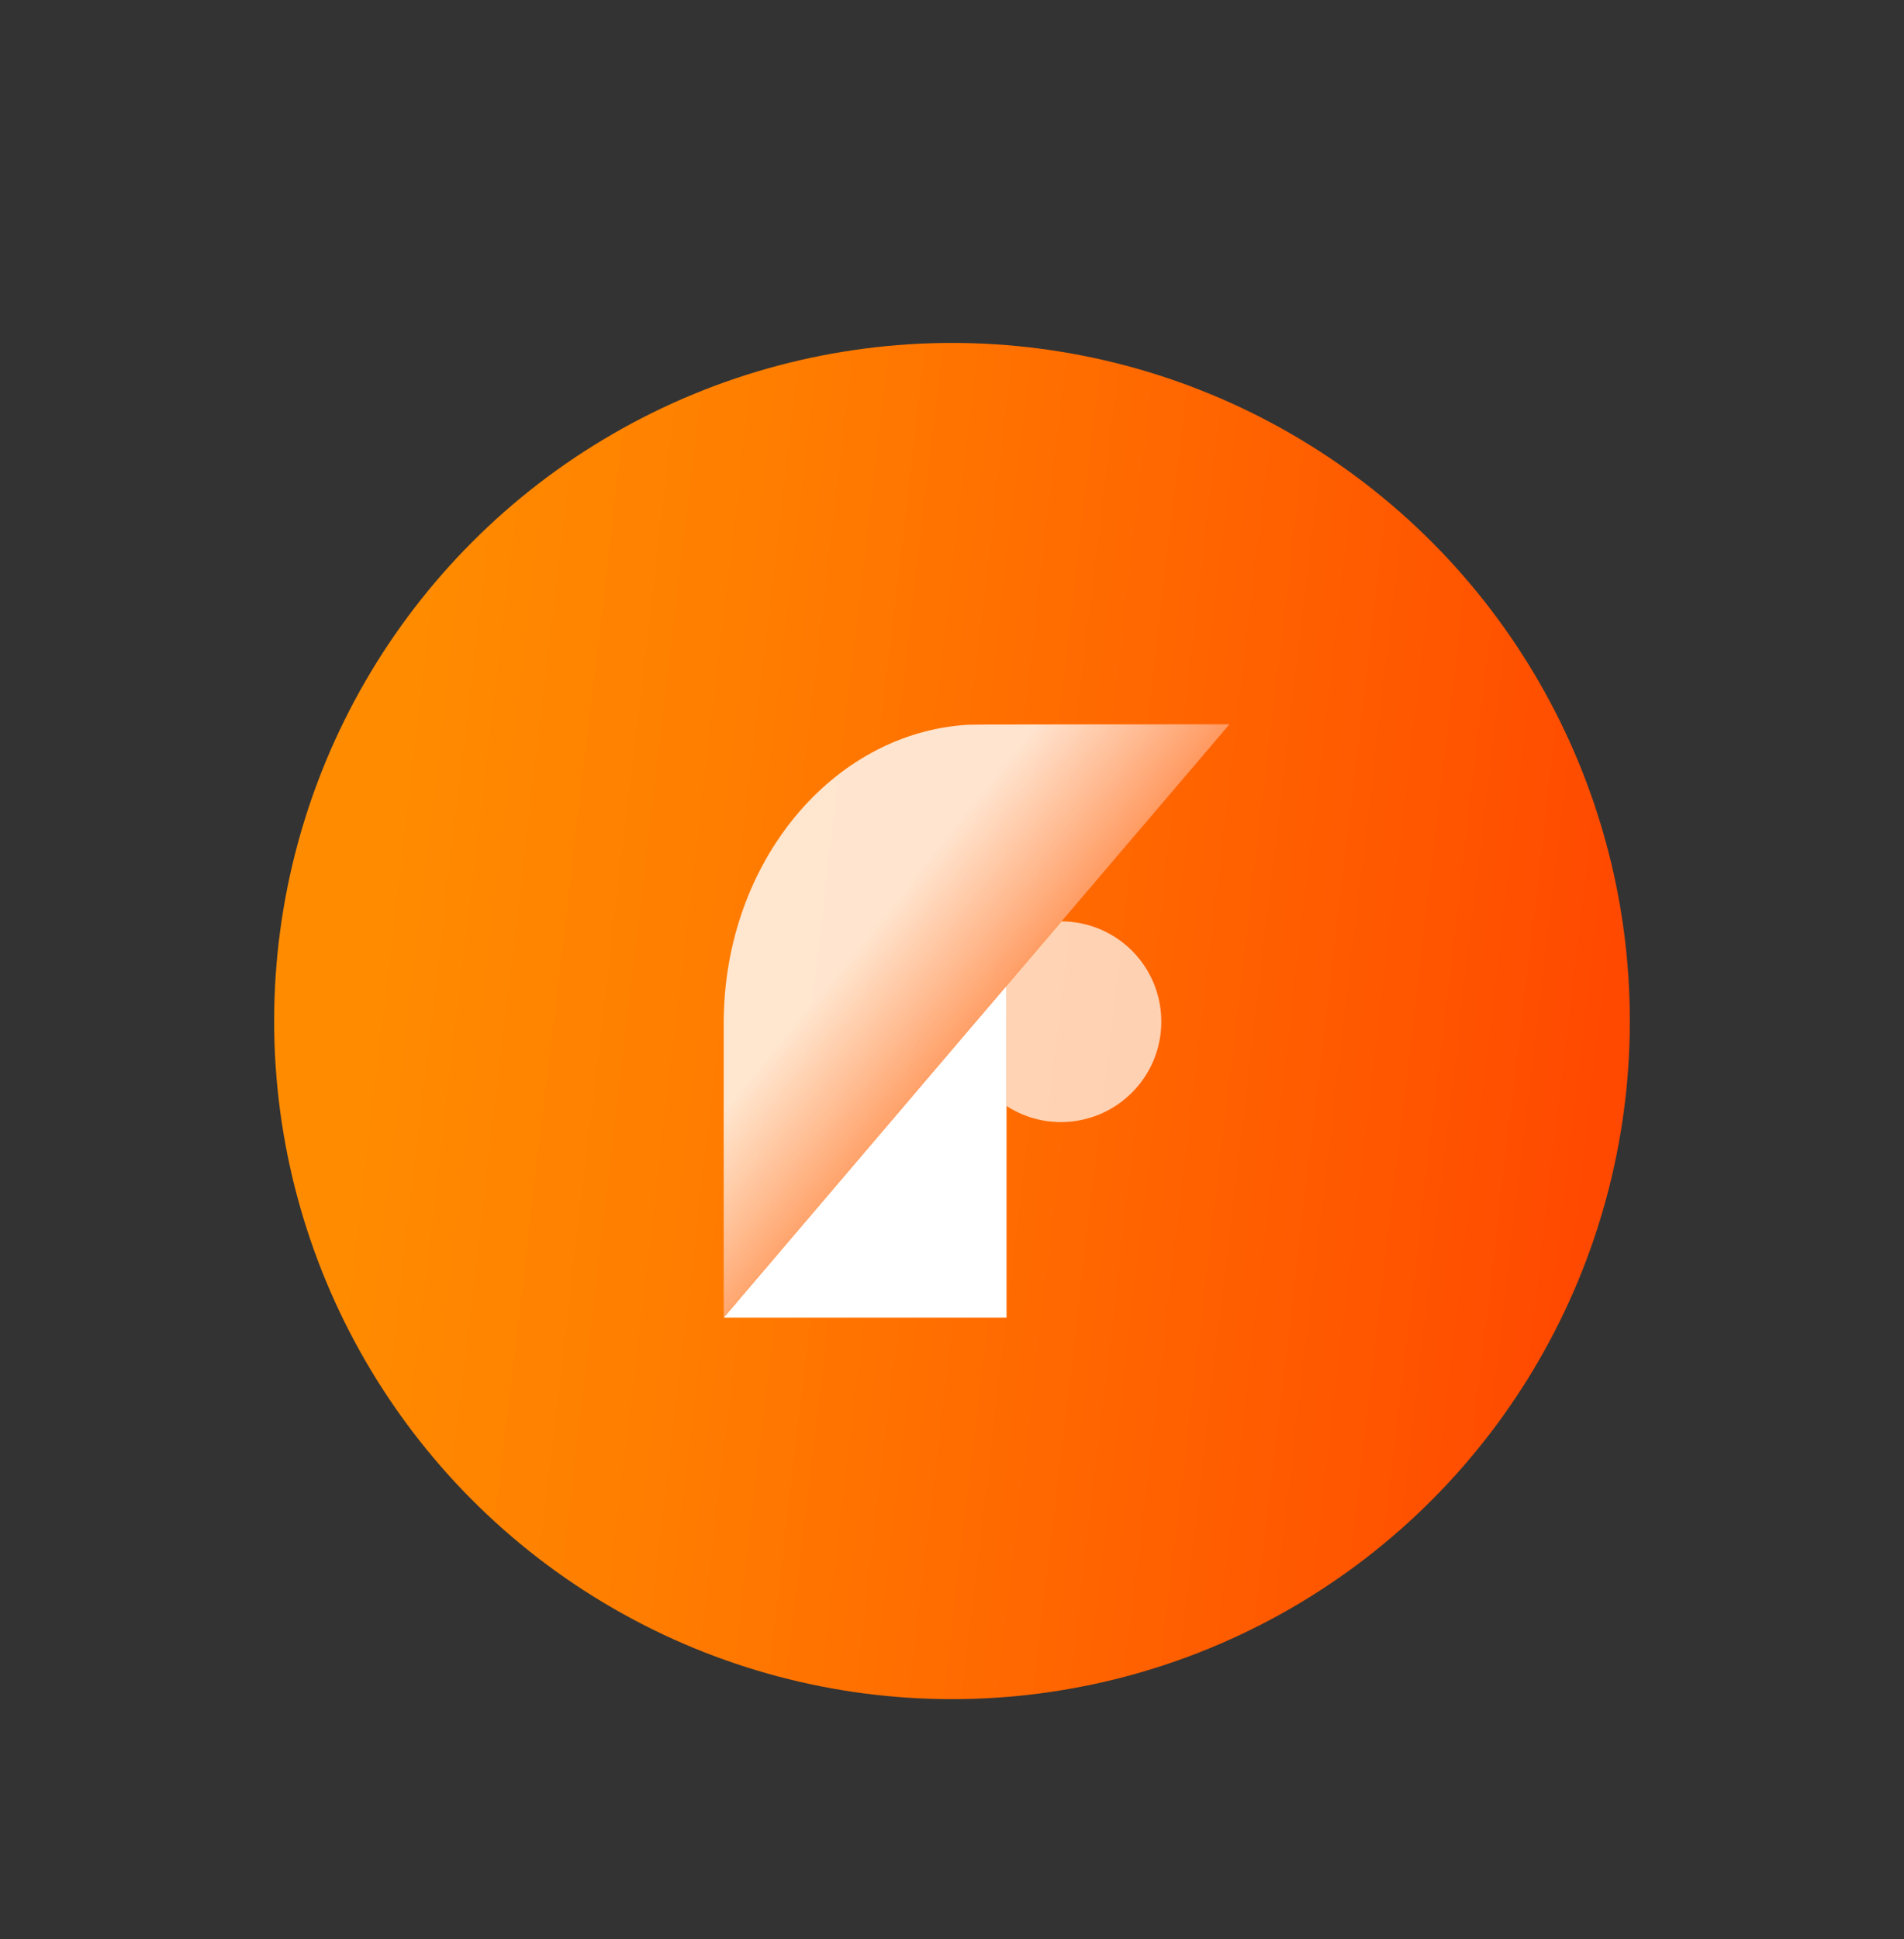 <?xml version="1.0" encoding="UTF-8"?><svg id="Layer_1" xmlns="http://www.w3.org/2000/svg" xmlns:xlink="http://www.w3.org/1999/xlink" viewBox="0 0 125.36 127.62"><rect x="0" y="0" width="125.36" height="127.62" fill="#333333" stroke="none"/><defs><style>.cls-1{fill:url(#linear-gradient);}.cls-2,.cls-3{fill:#fff;}.cls-4{fill:url(#linear-gradient-2);opacity:.9;}.cls-3{opacity:.7;}</style><linearGradient id="linear-gradient" x1="542.14" y1="-79.8" x2="653.99" y2="-21.89" gradientTransform="translate(-455.83 328.45) rotate(-20.65)" gradientUnits="userSpaceOnUse"><stop offset="0" stop-color="#ff8c00"/><stop offset=".19" stop-color="#ff7d00"/><stop offset=".55" stop-color="#ff5600"/><stop offset="1" stop-color="#ff1e00"/></linearGradient><linearGradient id="linear-gradient-2" x1="70.77" y1="72.44" x2="42.42" y2="49.51" gradientUnits="userSpaceOnUse"><stop offset=".05" stop-color="#ff6b1a"/><stop offset=".2" stop-color="#ff9d68" stop-opacity=".97"/><stop offset=".48" stop-color="#fff" stop-opacity=".9"/></linearGradient></defs><circle class="cls-1" cx="62.68" cy="67.2" r="44.63"/><path class="cls-3" d="M69.89,60.64l-3.62,4.24v7.91c1.03,.67,2.26,1.06,3.58,1.06,3.65,0,6.61-2.96,6.61-6.61s-2.94-6.58-6.57-6.6Z"/><polygon class="cls-2" points="63.33 68.32 47.65 86.72 66.27 86.72 66.27 72.8 66.27 64.88 63.33 68.32"/><path class="cls-4" d="M63.73,47.7c-8.92,.53-16.02,9.05-16.08,19.5v19.52l15.69-18.4,2.93-3.44,3.62-4.24,11.06-12.97s-16.92,0-17.22,.03Z"/></svg>